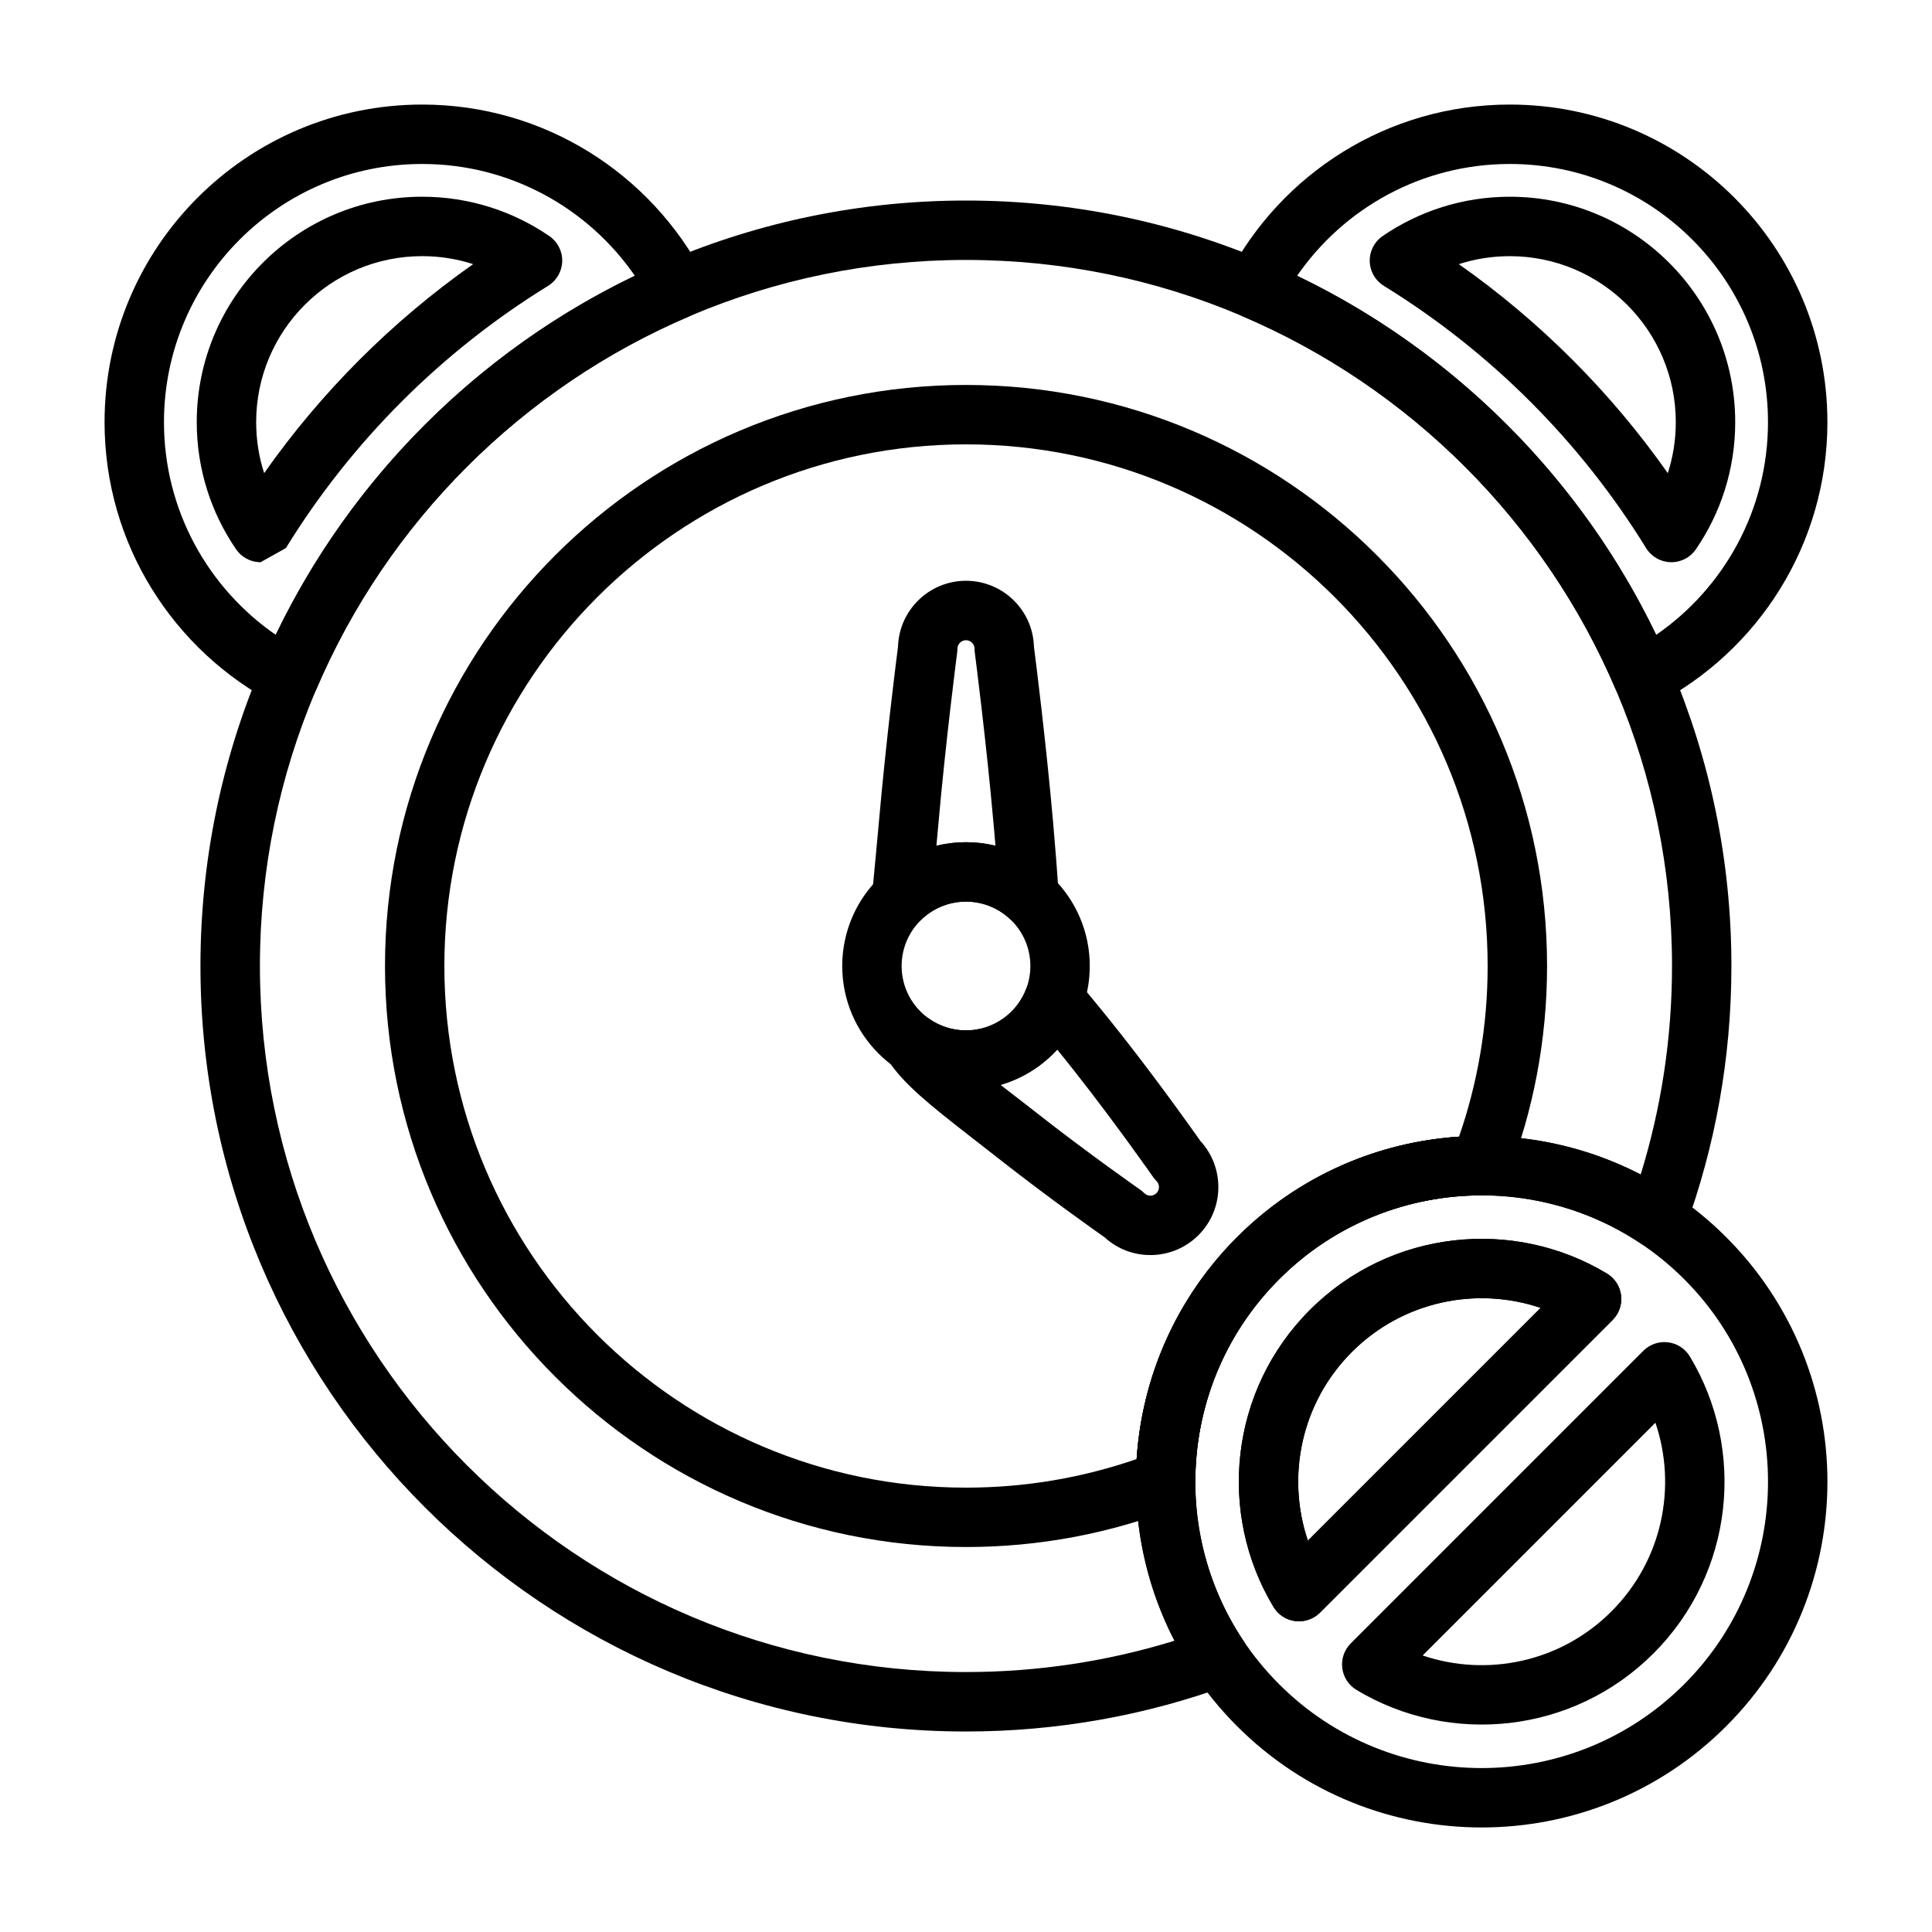 <?xml version="1.0" encoding="UTF-8"?>
<!-- Uploaded to: SVG Repo, www.svgrepo.com, Generator: SVG Repo Mixer Tools -->
<svg fill="#000000" width="800px" height="800px" version="1.1" viewBox="144 144 512 512" xmlns="http://www.w3.org/2000/svg">
 <g fill-rule="evenodd">
  <path d="m469.48 216.95c-1.016 1.945-1.18 4.227-0.441 6.297 0.738 2.062 2.305 3.731 4.32 4.59 44.312 18.934 79.863 54.48 98.793 98.793 0.859 2.016 2.527 3.582 4.59 4.32 2.07 0.738 4.352 0.574 6.297-0.441 26.883-14.059 45.242-42.219 45.242-74.633 0-46.453-37.715-84.168-84.168-84.168-32.418 0-60.574 18.359-74.633 45.242zm18.27 0.133c12.352-17.895 33-29.629 56.363-29.629 37.762 0 68.422 30.66 68.422 68.422 0 23.363-11.738 44.012-29.629 56.363-19.965-41.508-53.648-75.188-95.156-95.156z"/>
  <path d="m510.84 219.82c28.199 17.398 52.012 41.219 69.391 69.43 1.395 2.266 3.848 3.676 6.512 3.738 2.66 0.07 5.18-1.219 6.684-3.418 6.574-9.598 10.422-21.199 10.422-33.699 0-32.969-26.766-59.734-59.734-59.734-12.5 0-24.105 3.848-33.699 10.422-2.844 1.953-4.094 5.527-3.07 8.824 0.59 1.906 1.859 3.457 3.496 4.434zm19.766-5.816c4.25-1.379 8.793-2.117 13.508-2.117 24.277 0 43.988 19.711 43.988 43.988 0 4.715-0.738 9.258-2.117 13.516-15.129-21.508-33.891-40.266-55.379-55.387z"/>
  <path d="m216.95 330.51c1.945 1.016 4.227 1.18 6.297 0.441 2.062-0.738 3.731-2.305 4.59-4.32 18.934-44.312 54.48-79.863 98.793-98.793 2.016-0.859 3.582-2.527 4.32-4.59 0.738-2.07 0.574-4.352-0.441-6.297-14.059-26.883-42.219-45.242-74.633-45.242-46.453 0-84.168 37.715-84.168 84.168 0 32.418 18.359 60.574 45.242 74.633zm0.133-18.27c-17.895-12.352-29.629-33-29.629-56.363 0-37.762 30.66-68.422 68.422-68.422 23.363 0 44.012 11.738 56.363 29.629-41.508 19.965-75.188 53.648-95.156 95.156z"/>
  <path d="m212.57 292.98 0.488 0.016 0.016-0.016 6.684-3.731c17.398-28.246 41.25-52.098 69.496-69.496 2.266-1.395 3.676-3.848 3.738-6.512 0.07-2.66-1.219-5.18-3.418-6.684-9.598-6.574-21.199-10.422-33.699-10.422-32.969 0-59.734 26.766-59.734 59.734 0 12.5 3.848 24.105 10.422 33.699 1.379 2.008 3.598 3.258 6.008 3.41zm1.434-23.602c-1.379-4.25-2.117-8.793-2.117-13.508 0-24.277 19.711-43.988 43.988-43.988 4.715 0 9.258 0.738 13.516 2.117-21.508 15.129-40.266 33.891-55.387 55.379z"/>
  <path d="m400 367.2c-18.105 0-32.801 14.695-32.801 32.801 0 18.105 14.695 32.801 32.801 32.801s32.801-14.695 32.801-32.801c0-18.105-14.695-32.801-32.801-32.801zm0 15.742c9.414 0 17.059 7.644 17.059 17.059 0 9.414-7.644 17.059-17.059 17.059s-17.059-7.644-17.059-17.059c0-9.414 7.644-17.059 17.059-17.059z"/>
  <path d="m429.68 404.02c-1.715-2.32-4.566-3.512-7.422-3.102-2.859 0.402-5.258 2.34-6.266 5.039-2.426 6.481-8.676 11.098-15.996 11.098-3.629 0-6.992-1.125-9.754-3.062-3.117-2.18-7.344-1.82-10.043 0.852-2.699 2.676-3.109 6.894-0.969 10.035 1.148 1.684 2.426 3.281 3.754 4.746 5.559 6.125 14.746 12.816 25.789 21.508 12.547 9.871 25.34 18.926 27.938 20.75 7.023 6.473 18.043 6.297 24.898-0.559 6.848-6.848 7.023-17.863 0.527-24.93-1.844-2.621-10.879-15.383-20.727-27.898-3.731-4.746-7.543-9.398-10.934-13.477zm-5.504 18.129c1.605 1.984 3.242 4.023 4.856 6.078 10.777 13.699 20.555 27.695 20.555 27.695 0.262 0.379 0.559 0.73 0.891 1.055 0.883 0.891 0.883 2.332 0 3.219-0.891 0.891-2.332 0.891-3.219 0-0.332-0.324-0.684-0.621-1.062-0.891 0 0-13.988-9.77-27.688-20.547-3.312-2.606-6.453-5.008-9.359-7.25 5.848-1.699 11.02-4.984 15.027-9.359zm-49.051-41.094c-0.301 3.258 1.441 6.359 4.375 7.801 2.938 1.441 6.453 0.914 8.84-1.324 3.055-2.852 7.148-4.598 11.652-4.598 4.402 0 8.422 1.668 11.445 4.418 2.387 2.156 5.832 2.644 8.73 1.242 2.891-1.402 4.637-4.426 4.41-7.629-0.418-5.961-0.906-12.391-1.473-18.828-1.93-21.914-4.676-43.5-5.102-46.793-0.277-9.637-8.242-17.43-18.004-17.43-9.762 0-17.719 7.777-18.012 17.461-0.434 3.305-3.172 24.875-5.094 46.762-0.59 6.684-1.219 13.035-1.77 18.918zm17.035-12.926c0.141-1.52 0.277-3.055 0.418-4.613 2.062-23.465 5.078-46.555 5.078-46.555 0.047-0.34 0.07-0.676 0.07-1.023 0-1.25 1.016-2.273 2.273-2.273 1.25 0 2.273 1.023 2.273 2.273 0 0.348 0.016 0.684 0.062 1.023 0 0 3.016 23.09 5.078 46.555 0.141 1.543 0.27 3.078 0.395 4.613-2.504-0.613-5.125-0.938-7.816-0.938-2.699 0-5.32 0.324-7.832 0.938z"/>
  <path d="m601.46 471.86c-35.762-35.762-93.836-35.762-129.61 0-35.762 35.77-35.762 93.844 0 129.61 35.77 35.77 93.844 35.77 129.61 0 35.77-35.762 35.77-93.836 0-129.61zm-11.133 11.141c29.621 29.613 29.621 77.711 0 107.34-29.621 29.621-77.719 29.621-107.34 0-29.621-29.621-29.621-77.719 0-107.34 29.613-29.621 77.711-29.621 107.34 0zm1.496 20.469c-1.25-2.07-3.387-3.457-5.785-3.746-2.41-0.301-4.809 0.535-6.527 2.242l-77.555 77.555c-1.707 1.715-2.543 4.117-2.242 6.527 0.293 2.402 1.676 4.535 3.746 5.785 24.75 14.902 57.379 11.691 78.719-9.645 21.332-21.34 24.547-53.969 9.645-78.719zm-9.117 17.562c5.746 16.98 1.859 36.504-11.668 50.02-13.516 13.523-33.047 17.414-50.02 11.668l61.684-61.684zm-11.344-27.215c1.707-1.715 2.535-4.125 2.242-6.527s-1.676-4.535-3.754-5.785c-24.742-14.902-57.379-11.691-78.711 9.645-21.332 21.332-24.547 53.969-9.645 78.711 1.25 2.078 3.387 3.465 5.785 3.754 2.402 0.293 4.809-0.535 6.527-2.242zm-19.074-3.203-61.684 61.684c-5.738-16.973-1.852-36.496 11.668-50.02 13.523-13.516 33.047-17.406 50.02-11.668z"/>
  <path d="m469.66 590.55c2.273-0.828 4.031-2.652 4.777-4.945 0.746-2.297 0.402-4.809-0.938-6.816-19.703-29.488-16.539-69.777 9.484-95.793 26.016-26.023 66.305-29.191 95.793-9.484 2.008 1.34 4.519 1.684 6.816 0.938 2.289-0.746 4.117-2.504 4.945-4.777 7.957-21.727 12.305-45.191 12.305-69.668 0-111.96-90.898-202.86-202.86-202.86-111.96 0-202.86 90.898-202.86 202.86s90.898 202.86 202.86 202.86c24.473 0 47.941-4.344 69.668-12.305zm-14.398-11.746c-17.469 5.398-36.031 8.305-55.27 8.305-103.27 0-187.11-83.836-187.11-187.11 0-103.27 83.836-187.11 187.11-187.11 103.27 0 187.11 83.836 187.11 187.11 0 19.238-2.906 37.793-8.305 55.262-34.512-17.855-78.02-12.328-106.95 16.594-28.922 28.93-34.449 72.438-16.594 106.95zm116.1-84.996c1.707-1.715 2.535-4.125 2.242-6.527s-1.676-4.535-3.754-5.785c-24.742-14.902-57.379-11.691-78.711 9.645-21.332 21.332-24.547 53.969-9.645 78.711 1.25 2.078 3.387 3.465 5.785 3.754 2.402 0.293 4.809-0.535 6.527-2.242zm-19.074-3.203-61.684 61.684c-5.738-16.973-1.852-36.496 11.668-50.02 13.523-13.516 33.047-17.406 50.02-11.668z"/>
  <path d="m455.76 543.56c3.016-1.172 5.008-4.062 5.023-7.297 0.102-19.293 7.504-38.566 22.215-53.27 14.703-14.711 33.977-22.113 53.27-22.215 3.234-0.016 6.125-2.008 7.297-5.023 6.731-17.293 10.422-36.102 10.422-55.758 0-84.988-69-153.98-153.98-153.98-84.988 0-153.98 69-153.98 153.98 0 84.988 69 153.98 153.98 153.98 19.656 0 38.461-3.691 55.758-10.422zm-10.531-12.902c-14.176 4.914-29.395 7.582-45.227 7.582-76.297 0-138.24-61.945-138.24-138.24s61.945-138.24 138.24-138.24 138.24 61.945 138.24 138.24c0 15.832-2.668 31.047-7.582 45.227-21.418 1.402-42.445 10.273-58.805 26.633s-25.23 37.383-26.633 58.805z"/>
 </g>
</svg>